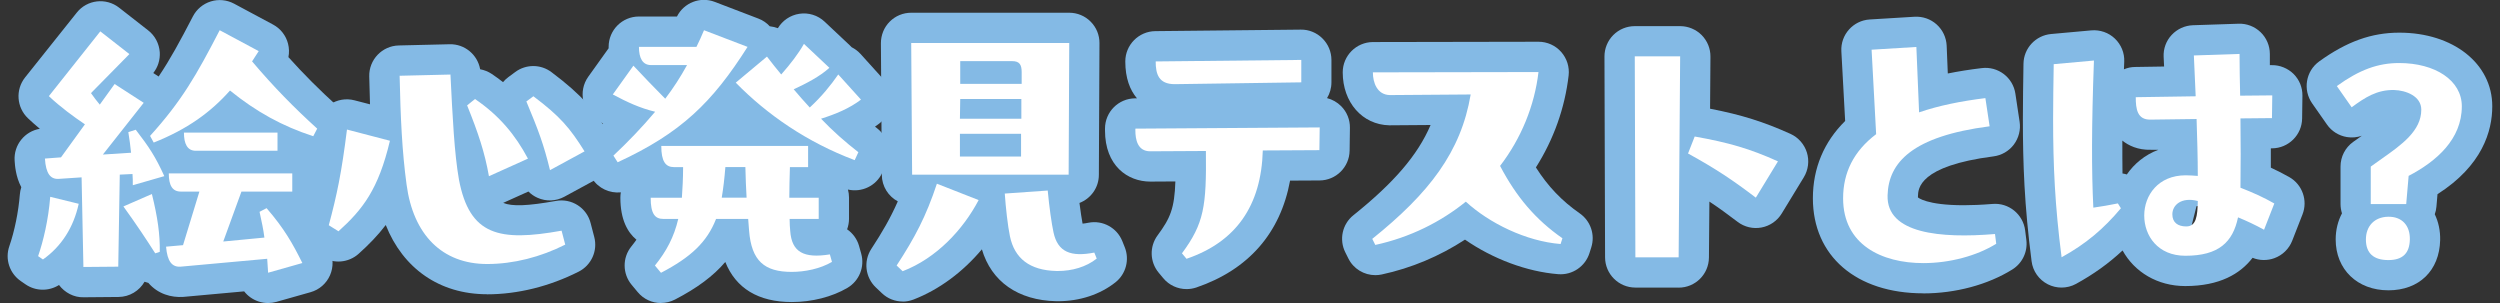 <?xml version="1.0" encoding="UTF-8"?>
<svg id="design" xmlns="http://www.w3.org/2000/svg" viewBox="0 0 330 40">
  <rect x="0" y="0" width="330" height="40" fill="#333333" stroke="none"/>
  <defs>
    <style>
      .cls-1 {
        fill: #fff;
      }

      .cls-2 {
        fill: #84bae5;
      }
    </style>
  </defs>
  <g>
    <path class="cls-2" d="M35.39,40c-.82,0-1.62-.25-2.31-.73-.33-.23-.61-.5-.85-.81l-8.03.73c-1.59.11-3.36-.38-4.62-1.85-.17-.04-.34-.09-.5-.15-.68,1.19-1.97,2-3.44,2.01l-4.6.04c-1.29.04-2.51-.63-3.25-1.62-1.35.85-3.08.83-4.41-.08l-.64-.44c-1.48-1.02-2.1-2.9-1.51-4.6.69-1.99,1.21-4.54,1.39-6.84.03-.33.09-.65.19-.95-.75-1.42-.84-2.91-.88-3.52-.13-2.06,1.33-3.86,3.33-4.19-.56-.47-1.09-.93-1.57-1.39-1.5-1.43-1.67-3.76-.38-5.39L10.13,1.67C11.49-.05,13.99-.34,15.72,1.01l3.84,3c.9.7,1.45,1.75,1.53,2.89.06.99-.24,1.97-.86,2.74l.71.46c1.53-2.27,2.84-4.69,4.52-7.93.49-.95,1.34-1.66,2.36-1.98,1.02-.32,2.13-.21,3.07.29l5.15,2.76c.99.53,1.7,1.44,1.98,2.52.15.59.17,1.2.05,1.78,2.02,2.25,4.08,4.31,6.48,6.49,1.34,1.22,1.7,3.19.86,4.8l-.52,1c-.52,1-1.42,1.71-2.45,2,.09.34.14.7.14,1.07v2.4c0,1.31-.63,2.47-1.6,3.2,1.02,1.54,1.76,2.96,2.5,4.44.53,1.06.56,2.31.08,3.4-.48,1.09-1.42,1.91-2.57,2.23l-4.52,1.28c-.36.1-.72.15-1.09.15Z"/>
    <path class="cls-2" d="M64.29,38.84c-6.27,0-11.09-3.4-13.37-9.14-1.05,1.38-2.23,2.59-3.58,3.8-1.33,1.19-3.28,1.36-4.79.42l-1.28-.8c-1.49-.93-2.2-2.72-1.74-4.42,1.01-3.79,1.59-6.44,2.29-12.09.14-1.14.77-2.17,1.72-2.81.95-.65,2.14-.85,3.25-.56l2.05.53c-.04-1.19-.07-2.42-.1-3.69-.05-2.2,1.7-4.03,3.9-4.08l6.71-.16c1.99-.05,3.69,1.38,4.03,3.3.54.1,1.07.31,1.55.63.51.35,1,.7,1.47,1.07.2-.24.44-.47.7-.66l.92-.68c1.42-1.05,3.36-1.04,4.77.02,4.08,3.06,5.69,5.05,7.75,8.35.58.93.75,2.07.47,3.13s-.99,1.97-1.96,2.49l-4.56,2.48c-1.09.59-2.39.65-3.53.14-.46-.2-.87-.49-1.21-.83l-3.33,1.5c1.18.49,3.22.41,6.97-.26,2.06-.37,4.05.9,4.57,2.92l.48,1.84c.48,1.82-.38,3.73-2.06,4.58-3.86,1.95-8.05,2.99-12.11,2.99Z"/>
    <path class="cls-2" d="M87.25,40c-1.16,0-2.29-.5-3.07-1.44l-.8-.96c-1.22-1.46-1.24-3.59-.04-5.07.24-.3.47-.6.67-.89-1.15-.95-2.12-2.62-2.12-5.55,0-.24.02-.47.06-.7-1.47.15-2.96-.52-3.79-1.83l-.56-.88c-1.03-1.62-.77-3.75.64-5.06.47-.44.92-.88,1.37-1.32-.2-.1-.4-.21-.59-.31-1.02-.54-1.75-1.49-2.01-2.62-.26-1.12-.03-2.3.64-3.24l2.69-3.76c0-.06,0-.12,0-.19,0-2.21,1.79-4,4-4h5.02c.91-1.82,3.07-2.67,4.99-1.93l5.75,2.2c.59.22,1.11.58,1.52,1.03.02,0,.04,0,.06,0,.34.04.68.12,1,.24.61-1.02,1.65-1.72,2.83-1.9,1.21-.19,2.45.2,3.34,1.04l3.36,3.16c.08.07.15.14.22.22.44.22.83.52,1.17.89l3,3.32c.75.83,1.12,1.93,1.01,3.05-.1,1.11-.67,2.13-1.55,2.81-.18.14-.37.28-.56.41.09.07.17.14.26.2,1.47,1.14,1.96,3.14,1.18,4.84l-.48,1.04c-.8,1.74-2.71,2.64-4.53,2.22.09.34.14.69.14,1.06v2.8c0,.49-.09.95-.25,1.39.74.51,1.32,1.28,1.58,2.21l.28,1c.49,1.75-.26,3.6-1.82,4.52-2.02,1.19-4.7,1.87-7.34,1.87-4.41,0-7.39-1.81-8.78-5.29-1.58,1.86-3.73,3.45-6.64,4.96-.59.3-1.22.45-1.84.45Z"/>
    <path class="cls-2" d="M119.16,39.8c-1.01,0-2-.38-2.75-1.1l-.8-.76c-1.4-1.33-1.65-3.47-.6-5.08,1.42-2.17,2.51-4.03,3.5-6.28-1.25-.67-2.1-1.98-2.11-3.5l-.12-17.38c0-1.06.41-2.09,1.16-2.84.75-.76,1.77-1.18,2.84-1.18h20.86c1.06,0,2.08.42,2.83,1.18.75.75,1.17,1.77,1.16,2.84l-.08,17.38c0,1.69-1.07,3.14-2.56,3.71.14,1.11.29,2.09.41,2.73.2-.02.45-.05.78-.12,1.88-.37,3.76.66,4.47,2.44l.32.8c.65,1.63.16,3.51-1.21,4.61-2.03,1.62-4.73,2.51-7.61,2.51h-.2c-5.08-.11-8.59-2.6-9.84-6.85-2.53,3.01-5.66,5.33-9.03,6.63-.47.18-.95.27-1.43.27ZM143.04,30.07h0Z"/>
    <path class="cls-2" d="M156.62,38.16c-1.16,0-2.3-.51-3.07-1.44l-.6-.72c-1.18-1.41-1.24-3.45-.15-4.93,1.68-2.28,2.23-3.54,2.35-7.12l-3.31.02c-2.99,0-5.98-2.09-5.98-6.75v-.24c0-2.2,1.77-3.98,3.97-4h.25c-.94-1.11-1.54-2.69-1.54-4.87s1.76-3.97,3.95-4l19.22-.2c1.05-.02,2.09.4,2.85,1.16.76.75,1.19,1.77,1.19,2.84v2.96c0,.76-.21,1.47-.58,2.08.7.18,1.34.54,1.86,1.06.76.76,1.18,1.8,1.16,2.87l-.04,3c-.03,2.18-1.8,3.93-3.97,3.94l-3.89.02c-1.27,6.92-5.49,11.76-12.38,14.11-.42.14-.86.21-1.29.21Z"/>
    <path class="cls-2" d="M181.55,36.32c-1.49,0-2.89-.83-3.57-2.21l-.4-.8c-.84-1.68-.4-3.73,1.07-4.9,5.31-4.26,8.47-7.89,10.19-11.91l-5.34.04s-.08,0-.12,0c-3.56-.08-6.14-3.03-6.14-6.99,0-2.2,1.79-3.99,3.99-4l21.86-.04h0c1.14,0,2.23.49,2.98,1.34.76.85,1.12,1.99.99,3.12-.5,4.3-1.98,8.44-4.32,12.13,1.6,2.52,3.44,4.43,5.78,6.06,1.44,1,2.06,2.82,1.53,4.49l-.24.76c-.56,1.77-2.27,2.93-4.13,2.78-4.15-.33-8.63-2.02-12.3-4.56-3.34,2.18-7.08,3.76-10.99,4.6-.28.06-.57.09-.85.09ZM198.01,13.52c-.02.13-.05.26-.07.39.05-.13.1-.26.14-.39h-.07Z"/>
    <path class="cls-2" d="M221.58,37.96h-5.71c-2.2,0-3.99-1.78-4-3.98l-.08-26.53c0-1.06.42-2.08,1.17-2.83.75-.75,1.77-1.17,2.83-1.17h5.99c1.06,0,2.09.43,2.84,1.18.75.76,1.17,1.78,1.16,2.85l-.05,6.87c4.18.81,7.08,1.73,10.61,3.32,1.04.47,1.83,1.37,2.17,2.46.34,1.09.19,2.28-.4,3.26l-2.92,4.79c-.59.97-1.56,1.64-2.67,1.85-1.11.21-2.26-.06-3.16-.75-1.3-.99-2.45-1.83-3.72-2.67l-.06,7.39c-.02,2.2-1.8,3.97-4,3.97Z"/>
    <path class="cls-2" d="M253.88,38.72c-8.86,0-14.58-4.92-14.58-12.55,0-3.96,1.46-7.44,4.26-10.2l-.5-9.2c-.12-2.19,1.56-4.07,3.75-4.2l5.91-.36c1.08-.06,2.12.3,2.92,1.02.8.72,1.27,1.73,1.32,2.8l.15,3.67c1.39-.28,2.88-.52,4.48-.71,2.15-.27,4.12,1.23,4.44,3.37l.56,3.72c.16,1.06-.12,2.14-.76,3-.65.86-1.61,1.42-2.68,1.56-9.87,1.27-9.95,4.27-9.98,5.26,0,.11,0,.16,0,.16.01,0,1.09,1.03,6.04,1.03,1.08,0,2.34-.05,3.81-.17,2.13-.18,4.03,1.36,4.3,3.49l.16,1.28c.19,1.54-.53,3.06-1.85,3.88-3.22,2.01-7.5,3.16-11.75,3.16Z"/>
    <path class="cls-2" d="M272.13,37.96c-.62,0-1.24-.14-1.81-.43-1.18-.6-1.99-1.74-2.15-3.05-.96-7.42-1.15-12.87-1.15-18.77,0-2.26.04-4.8.08-7.3.03-2.04,1.6-3.73,3.64-3.92l5.31-.48c1.15-.1,2.28.29,3.11,1.08.83.79,1.29,1.9,1.24,3.05-.01.34-.02.68-.04,1.01.46-.2.97-.31,1.5-.31l3.8-.06-.06-1.28c-.05-1.07.33-2.11,1.06-2.89.73-.78,1.73-1.24,2.8-1.28l6.03-.2c1.08-.04,2.13.37,2.91,1.12.78.75,1.22,1.79,1.22,2.87,0,.49,0,.98,0,1.48h.27c1.03-.02,2.11.41,2.87,1.17.76.76,1.18,1.8,1.16,2.87l-.04,3c-.03,2.17-1.79,3.92-3.96,3.94h-.17c0,.87,0,1.72,0,2.55.87.4,1.68.82,2.44,1.25,1.72.98,2.46,3.08,1.74,4.92l-1.36,3.48c-.42,1.07-1.28,1.91-2.36,2.3-.93.34-1.96.32-2.87-.05-1.62,2.11-4.34,3.73-8.89,3.73-3.66,0-6.7-1.85-8.27-4.7-1.84,1.72-3.83,3.14-6.14,4.41-.6.33-1.26.49-1.93.49ZM289.94,27.21l-.64,2.53c.43-.03.77-.09,1.04-.17.27-.37.42-.82.42-1.28,0-.39-.12-.76-.3-1.09-.17.01-.34.02-.51.01ZM280.18,22.9c.19.03.37.07.56.13.98-1.42,2.38-2.59,4.17-3.26h-.98c-1.74.05-2.98-.57-3.78-1.21,0,1.54,0,2.98.02,4.35ZM283.82,11.79s-.02,0-.03,0h.03Z"/>
    <path class="cls-2" d="M315.26,38.32c-4.09,0-6.95-2.76-6.95-6.71,0-1.28.3-2.44.83-3.45-.12-.39-.19-.8-.19-1.23v-4.95c0-1.29.62-2.5,1.67-3.25l1.14-.81c-.63.22-1.31.28-1.98.17-1.06-.18-2.01-.77-2.62-1.65l-1.96-2.8c-1.25-1.79-.84-4.26.94-5.54,3.64-2.62,6.9-3.79,10.57-3.79,7.11,0,12.27,4.08,12.27,9.71,0,3.29-1.31,7.83-7.23,11.61l-.14,1.64c-.03.35-.1.69-.22,1.01.49,1.02.74,2.18.71,3.41-.09,4.03-2.77,6.63-6.83,6.63ZM314.11,31.55c.08.47.73,1.06,1.2,1.06.42-.02.98-.59.99-1-.01-.21-.14-.45-.31-.68h-1.54c-.17.2-.3.42-.34.62Z"/>
  </g>
  <g>
    <path class="cls-1" d="M5.03,33.81c.68-1.96,1.36-4.79,1.6-7.83l3.76.92c-.68,3.12-2.28,5.63-4.72,7.35l-.64-.44ZM17.93,17.14c1.76,2.28,2.6,3.56,3.76,6.11l-4.16,1.2c0-.52,0-1.04-.04-1.48l-1.68.08-.2,12.15-4.6.04-.24-11.83-3,.2c-1.12.08-1.72-.72-1.84-2.68l2.12-.16,3.16-4.36c-1.48-1-3.24-2.28-4.76-3.72l6.79-8.55,3.84,3-5.07,5.15c.36.52.76,1.04,1.16,1.52l1.96-2.72,3.84,2.48-5.39,6.83,3.72-.24c-.08-.84-.2-1.72-.36-2.72l1-.32ZM20.05,25.61c.76,3.08,1.08,5.35,1.04,7.63l-.6.2c-1.2-1.88-2.36-3.64-4.2-6.19l3.76-1.64ZM33.28,8.11c2.88,3.4,5.55,6.11,8.59,8.87l-.52,1c-4.08-1.32-7.55-3.24-10.99-6.03-2.56,2.88-5.63,5.11-10.07,6.87l-.48-.88c4.16-4.6,6.11-7.99,9.19-13.95l5.15,2.76-.88,1.36ZM35.2,27.49c2.32,2.68,3.44,4.67,4.71,7.23l-4.52,1.28-.12-1.84-11.43,1.04c-1.12.08-1.76-.68-1.92-2.64l2.24-.2,2.16-7.07h-2.44c-1.12,0-1.6-.8-1.6-2.4h16.3v2.4h-6.71l-2.4,6.59,5.43-.52c-.12-1-.36-2.12-.64-3.4l.92-.48ZM36.63,17.5v2.4h-10.79c-1.12,0-1.56-.92-1.56-2.4h12.35Z"/>
    <path class="cls-1" d="M51.47,18.58c-1.52,6.43-3.6,9.07-6.79,11.95l-1.28-.8c1.08-4.04,1.68-6.87,2.4-12.63l5.67,1.48ZM59.46,9.83c.28,5.67.52,10.47,1.12,13.87,1.4,7.39,5.31,8.23,13.55,6.75l.48,1.84c-3.24,1.64-6.83,2.56-10.31,2.56-5.95,0-9.75-3.88-10.63-10.47-.6-4.4-.8-8.87-.92-14.38l6.71-.16ZM62.7,13.07c3.24,2.2,5.35,4.79,6.99,7.87l-5.15,2.32c-.56-3.16-1.4-5.67-2.88-9.35l1.04-.84ZM70.41,12.71c3.52,2.64,4.83,4.2,6.75,7.27l-4.56,2.48c-.84-3.44-1.52-5.23-3.12-9.07l.92-.68Z"/>
    <path class="cls-1" d="M98.67,6.2c-4.64,7.31-8.75,11.35-17.14,15.22l-.56-.88c1.96-1.84,3.8-3.76,5.51-5.79-2-.48-3.72-1.28-5.59-2.28l2.72-3.8c1.32,1.4,2.68,2.84,4.2,4.36,1.04-1.36,2-2.84,2.88-4.44h-4.75c-1.12,0-1.6-.92-1.6-2.4h7.59c.36-.72.68-1.44,1-2.2l5.75,2.2ZM109.54,33.57l.28,1c-1.56.92-3.6,1.32-5.31,1.32-3.6,0-5.31-1.44-5.63-5.43l-.12-1.56h-4.24c-1.2,3.08-3.36,5.07-7.27,7.11l-.8-.96c1.52-1.88,2.52-3.76,3.08-6.15h-1.96c-1.12,0-1.68-.68-1.68-2.8h4.12c.08-1.2.16-2.52.16-4.04h-1.2c-1.12,0-1.68-.76-1.68-2.8h19.38v2.8h-2.4c-.04,1.4-.08,2.8-.08,4.04h3.88v2.8h-3.84c0,.64.04,1.16.08,1.6.2,2.76,1.76,3.64,5.23,3.08ZM98.55,26.09c-.08-1.32-.12-2.52-.16-4.04h-2.64c-.12,1.52-.28,2.84-.48,4.04h3.28ZM113.3,20.1l-.48,1.04c-6.27-2.36-11.55-5.99-15.7-10.23l4.12-3.44c.64.84,1.28,1.64,1.88,2.36,1.24-1.4,2.28-2.76,3-4.04l3.36,3.16c-1.28,1.16-3,2.04-4.71,2.84.72.84,1.44,1.68,2.12,2.4,1.6-1.48,2.76-2.92,3.76-4.36l3,3.32c-1.52,1.16-3.36,1.92-5.27,2.52,1.56,1.64,3.2,3.08,4.95,4.44Z"/>
    <path class="cls-1" d="M118.36,35.04c2.4-3.68,3.88-6.47,5.31-10.79l5.51,2.16c-2.04,3.88-5.55,7.67-10.03,9.39l-.8-.76ZM120.4,23.06l-.12-17.38h20.86l-.08,17.38h-20.66ZM134.82,13.07h-8.07l-.04,2.6h8.11v-2.6ZM126.71,17.66v3h8.07v-3h-8.07ZM126.75,8.07v3h8.11v-1.56c0-.96-.28-1.44-1.24-1.44h-6.87ZM144.77,34.13c-1.4,1.12-3.28,1.64-5.11,1.64h-.2c-3.56-.08-5.55-1.68-6.15-4.59-.28-1.32-.56-3.84-.68-5.63l5.67-.4c.2,2.2.52,4.4.76,5.51.56,2.64,2.32,3.28,5.39,2.68l.32.8Z"/>
    <path class="cls-1" d="M149.87,16.98l24.33-.16-.04,3-7.47.04c-.2,7.27-3.52,12.07-10.07,14.3l-.6-.72c2.92-3.96,3.24-6.19,3.16-13.51l-7.35.04c-1.68,0-1.96-1.56-1.96-2.76v-.24ZM171.77,10.87l-16.7.24c-2.12,0-2.52-1.32-2.52-3l19.22-.2v2.96Z"/>
    <path class="cls-1" d="M206,32.21c-4.56-.36-9.43-2.76-12.51-5.59-3.32,2.68-7.35,4.71-11.95,5.71l-.4-.8c7.51-6.03,11.71-11.47,12.99-19.06l-10.67.08c-1.68-.04-2.24-1.64-2.24-3l21.86-.04c-.52,4.44-2.28,8.75-5.07,12.39,2.16,4.12,4.72,7.11,8.23,9.55l-.24.76Z"/>
    <path class="cls-1" d="M215.87,33.97l-.08-26.53h5.99l-.2,26.53h-5.71ZM231.77,26.09c-3-2.28-5.19-3.76-8.95-5.83l.88-2.24c4.48.8,7.27,1.6,10.99,3.28l-2.92,4.79Z"/>
    <path class="cls-1" d="M263.51,32.17c-2.56,1.6-6.15,2.56-9.63,2.56-5.51,0-10.59-2.44-10.59-8.55,0-3.4,1.4-6.23,4.36-8.47l-.6-11.15,5.91-.36.36,8.63c2.56-.88,5.51-1.48,8.75-1.88l.56,3.72c-10.23,1.32-13.35,4.79-13.47,9.11-.16,5.07,6.99,5.71,14.18,5.11l.16,1.28Z"/>
    <path class="cls-1" d="M279.56,26.85l.4.64c-2.28,2.72-4.63,4.71-7.83,6.47-.88-6.83-1.12-12.11-1.12-18.26,0-2.24.04-4.75.08-7.23l5.31-.48c-.32,8.71-.32,14.54-.08,19.42,1.08-.16,2.08-.32,3.24-.56ZM298.86,30.33c-1.24-.68-2.28-1.16-3.44-1.64-.68,3.28-2.56,5.07-6.95,5.07-3.64,0-5.43-2.64-5.43-5.31s1.84-5.31,5.47-5.31c.48,0,1.04.04,1.6.08,0-2.4-.08-4.99-.16-7.51l-6.07.08c-1.76.04-1.96-1.4-1.96-2.96l7.91-.12-.24-5.39,6.03-.2c0,1.76.04,3.64.08,5.51l4.24-.04-.04,3-4.16.04c.04,3.2.04,6.35,0,9.15,1.56.6,3.08,1.28,4.47,2.08l-1.36,3.48ZM290.11,26.53c-2.2-.56-3.36.56-3.36,1.76,0,1.08.72,1.6,1.84,1.6,1.32,0,1.48-1.36,1.52-3.36Z"/>
    <path class="cls-1" d="M317.94,23.22l-.32,3.72h-4.68v-4.95l1.4-1c2.68-1.88,5.27-3.72,5.27-6.51,0-1.8-2.04-2.56-3.6-2.6-2.24-.04-3.8.96-5.59,2.28l-1.96-2.8c3-2.16,5.43-3.04,8.23-3.04,4.75,0,8.27,2.28,8.27,5.71,0,4.36-3.36,7.27-7.03,9.19ZM315.22,28.61c1.84-.04,2.92,1.16,2.88,3-.04,1.8-.92,2.72-2.84,2.72s-2.96-.88-2.96-2.72c0-1.72,1.08-2.96,2.92-3Z"/>
  </g>
</svg>
